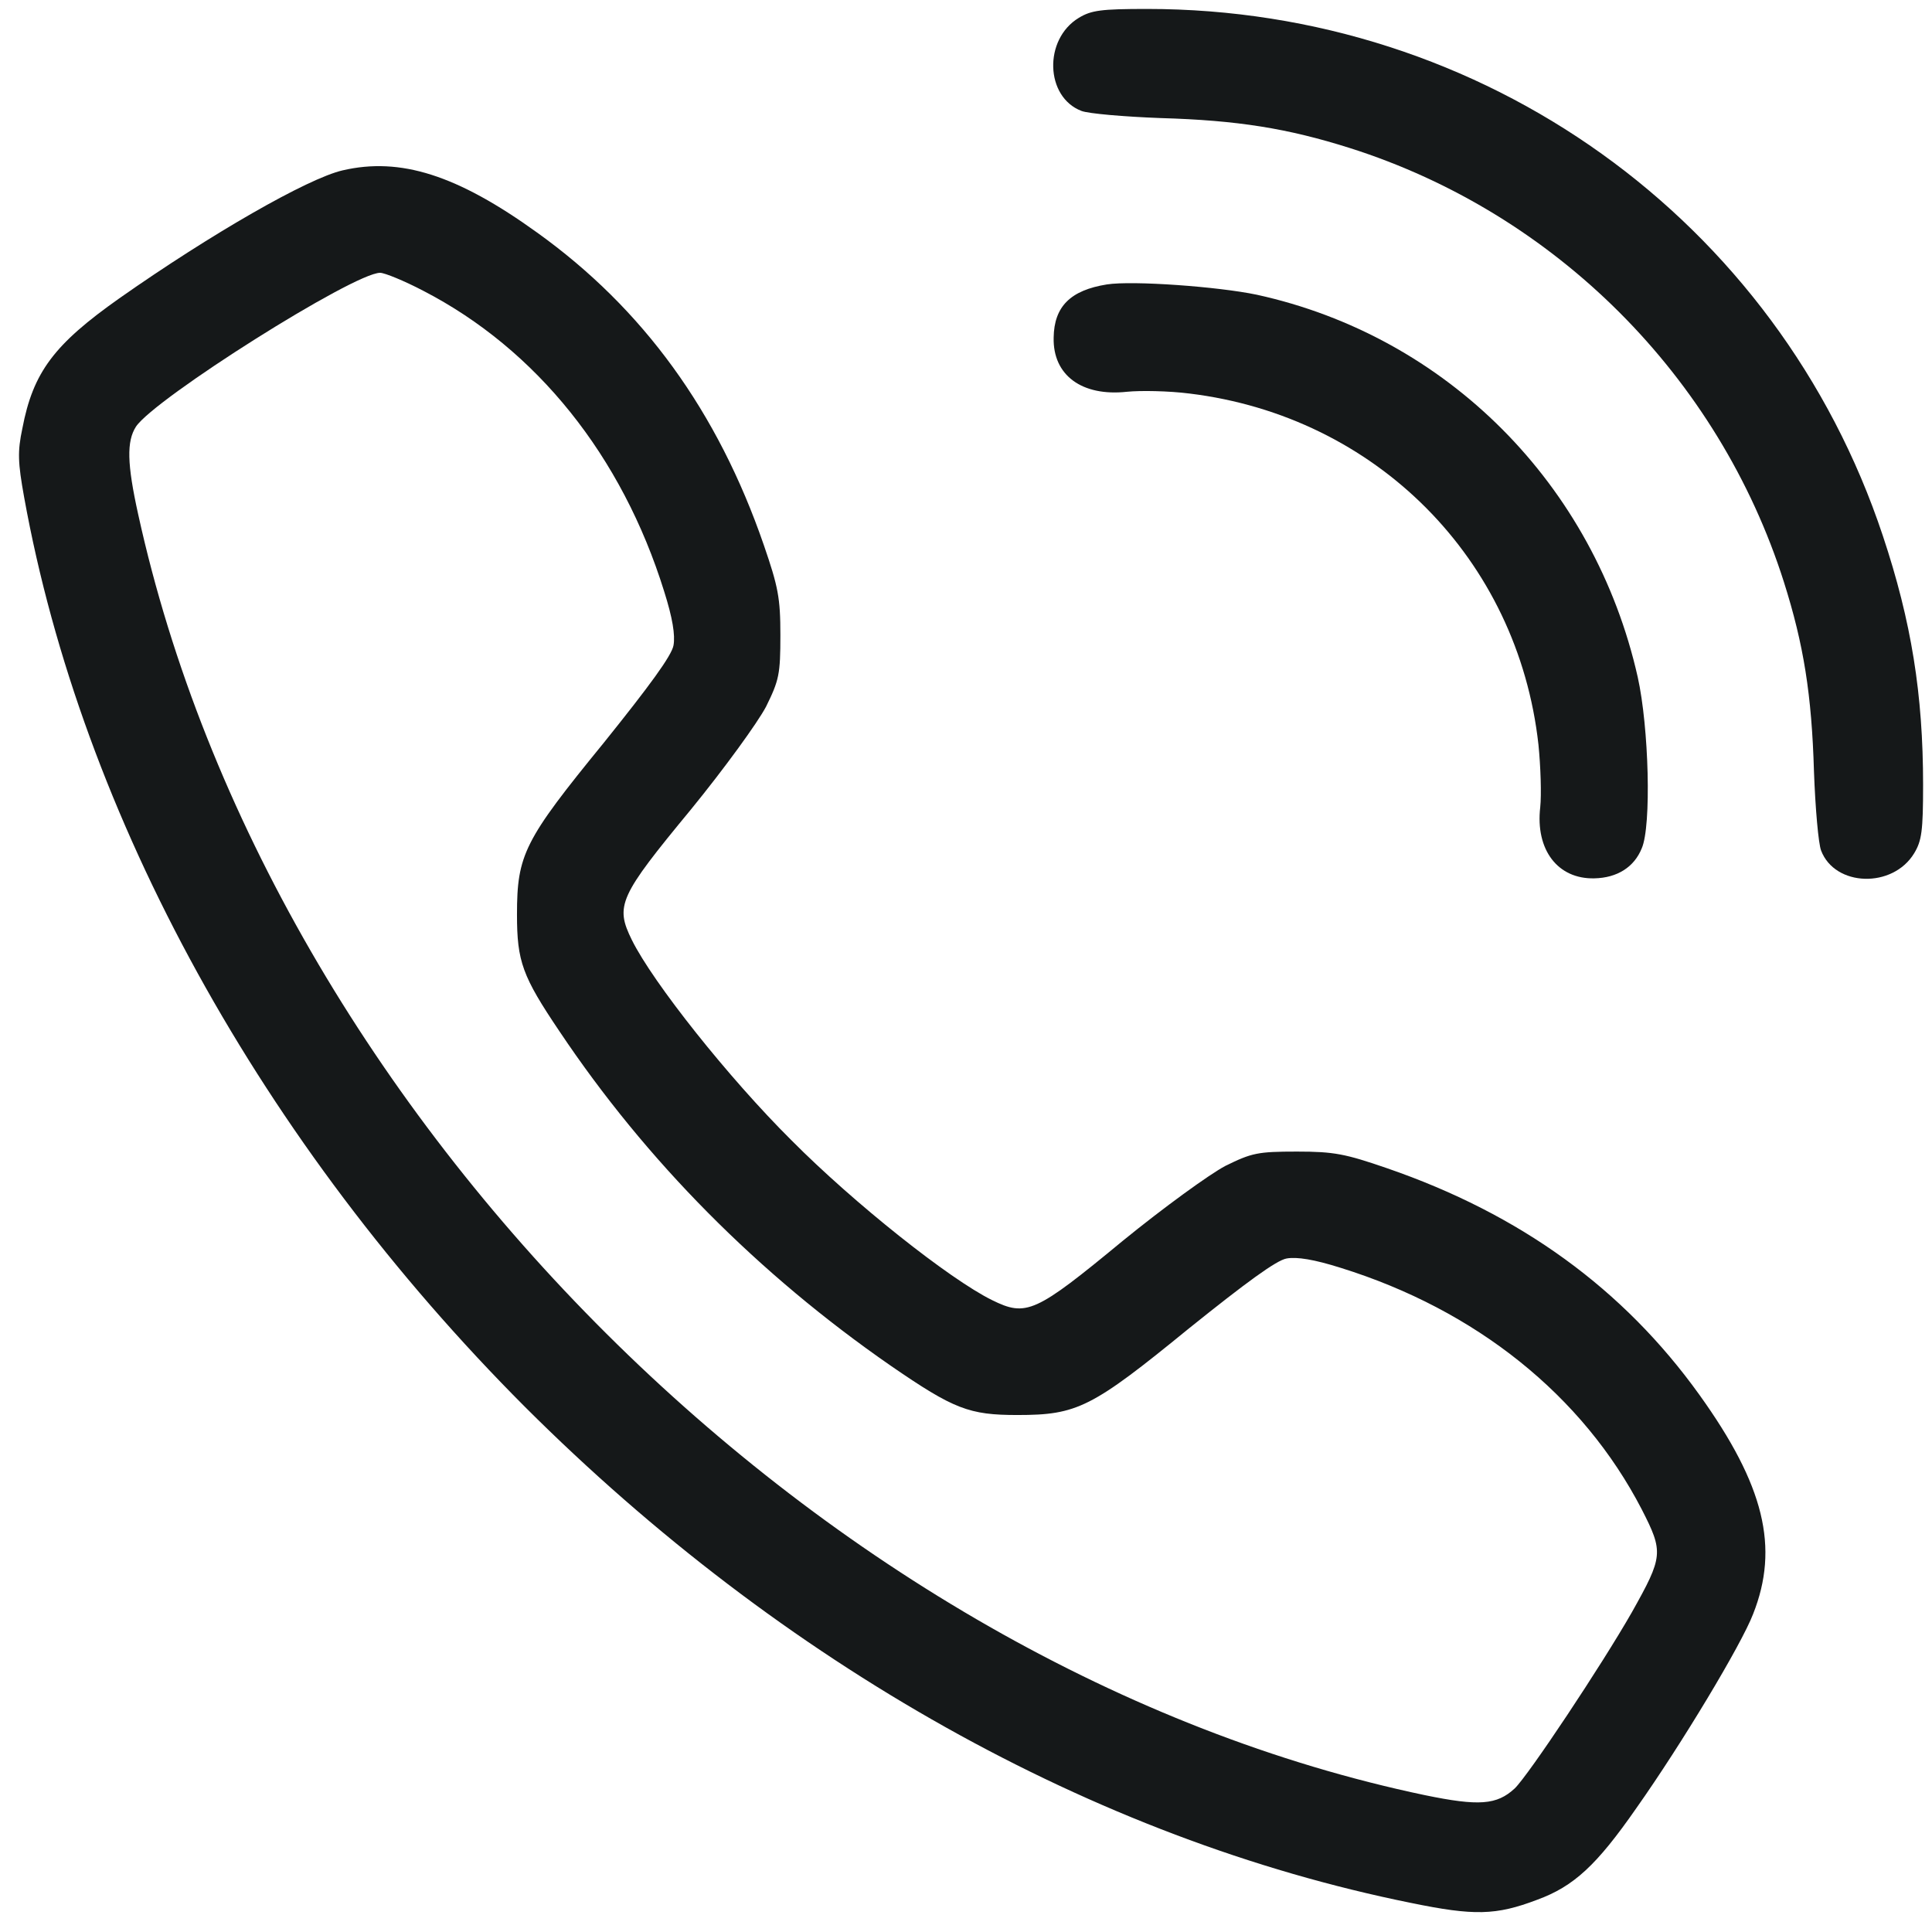 <svg width="54" height="54" viewBox="0 0 54 54" fill="none" xmlns="http://www.w3.org/2000/svg">
<path d="M30.151 0.5C29.163 1.1 29.213 2.712 30.226 3.1C30.413 3.175 31.413 3.262 32.438 3.3C34.588 3.362 35.988 3.587 37.726 4.137C43.476 5.962 48.038 10.525 49.863 16.275C50.413 18.012 50.638 19.412 50.701 21.562C50.738 22.587 50.826 23.587 50.901 23.775C51.288 24.787 52.901 24.837 53.501 23.85C53.713 23.5 53.751 23.225 53.751 21.937C53.751 19.412 53.426 17.375 52.626 14.975C49.688 6.137 41.463 0.25 32.063 0.25C30.776 0.25 30.501 0.287 30.151 0.5Z" fill="#151819"/>
<path d="M9.575 4.762C8.6 4.987 5.9 6.537 3.337 8.337C1.512 9.625 0.925 10.4 0.625 11.975C0.487 12.625 0.5 12.925 0.675 13.9C2.287 22.825 7.325 31.962 14.675 39.325C21.875 46.512 30.587 51.4 39.437 53.187C41.2 53.55 41.812 53.537 42.962 53.1C43.987 52.725 44.625 52.137 45.737 50.537C47 48.75 48.675 45.962 49 45.112C49.737 43.25 49.312 41.512 47.5 38.987C45.375 36.025 42.5 33.937 38.762 32.65C37.6 32.25 37.287 32.187 36.25 32.187C35.15 32.187 34.987 32.225 34.25 32.587C33.8 32.825 32.525 33.75 31.375 34.687C28.937 36.7 28.687 36.812 27.725 36.337C26.537 35.75 23.875 33.637 22.125 31.875C20.362 30.125 18.25 27.462 17.662 26.275C17.187 25.312 17.3 25.062 19.312 22.625C20.25 21.475 21.175 20.2 21.412 19.75C21.775 19.012 21.812 18.85 21.812 17.75C21.812 16.712 21.75 16.4 21.35 15.237C20.062 11.5 17.975 8.625 15.012 6.5C12.775 4.887 11.187 4.387 9.575 4.762ZM11.825 8.125C15 9.762 17.387 12.75 18.562 16.525C18.8 17.275 18.875 17.75 18.825 18.037C18.775 18.325 18.15 19.175 16.875 20.762C14.65 23.487 14.45 23.887 14.45 25.562C14.45 26.875 14.6 27.287 15.637 28.825C18.062 32.45 21.2 35.612 24.9 38.175C26.662 39.387 27.087 39.55 28.437 39.55C30.112 39.55 30.512 39.35 33.237 37.125C34.825 35.85 35.675 35.225 35.962 35.175C36.25 35.125 36.725 35.2 37.475 35.437C41.25 36.612 44.237 39 45.887 42.187C46.5 43.387 46.487 43.5 45.612 45.062C44.762 46.55 42.725 49.612 42.337 49.987C41.837 50.45 41.337 50.487 39.825 50.175C23.075 46.662 7.562 31.225 3.862 14.375C3.55 12.962 3.537 12.337 3.8 11.925C4.325 11.137 9.887 7.625 10.625 7.625C10.75 7.625 11.3 7.85 11.825 8.125Z" fill="#151819"/>
<path d="M30.937 7.95C29.925 8.112 29.462 8.562 29.45 9.437C29.425 10.487 30.237 11.087 31.5 10.95C31.875 10.912 32.662 10.925 33.25 11C38.462 11.637 42.425 15.625 43 20.812C43.062 21.425 43.087 22.212 43.05 22.562C42.912 23.75 43.537 24.575 44.562 24.55C45.2 24.537 45.675 24.237 45.887 23.712C46.162 23.087 46.087 20.325 45.775 18.925C44.562 13.537 40.437 9.4 35.125 8.237C34.05 8.012 31.662 7.837 30.937 7.95Z" fill="#151819"/>
</svg>
